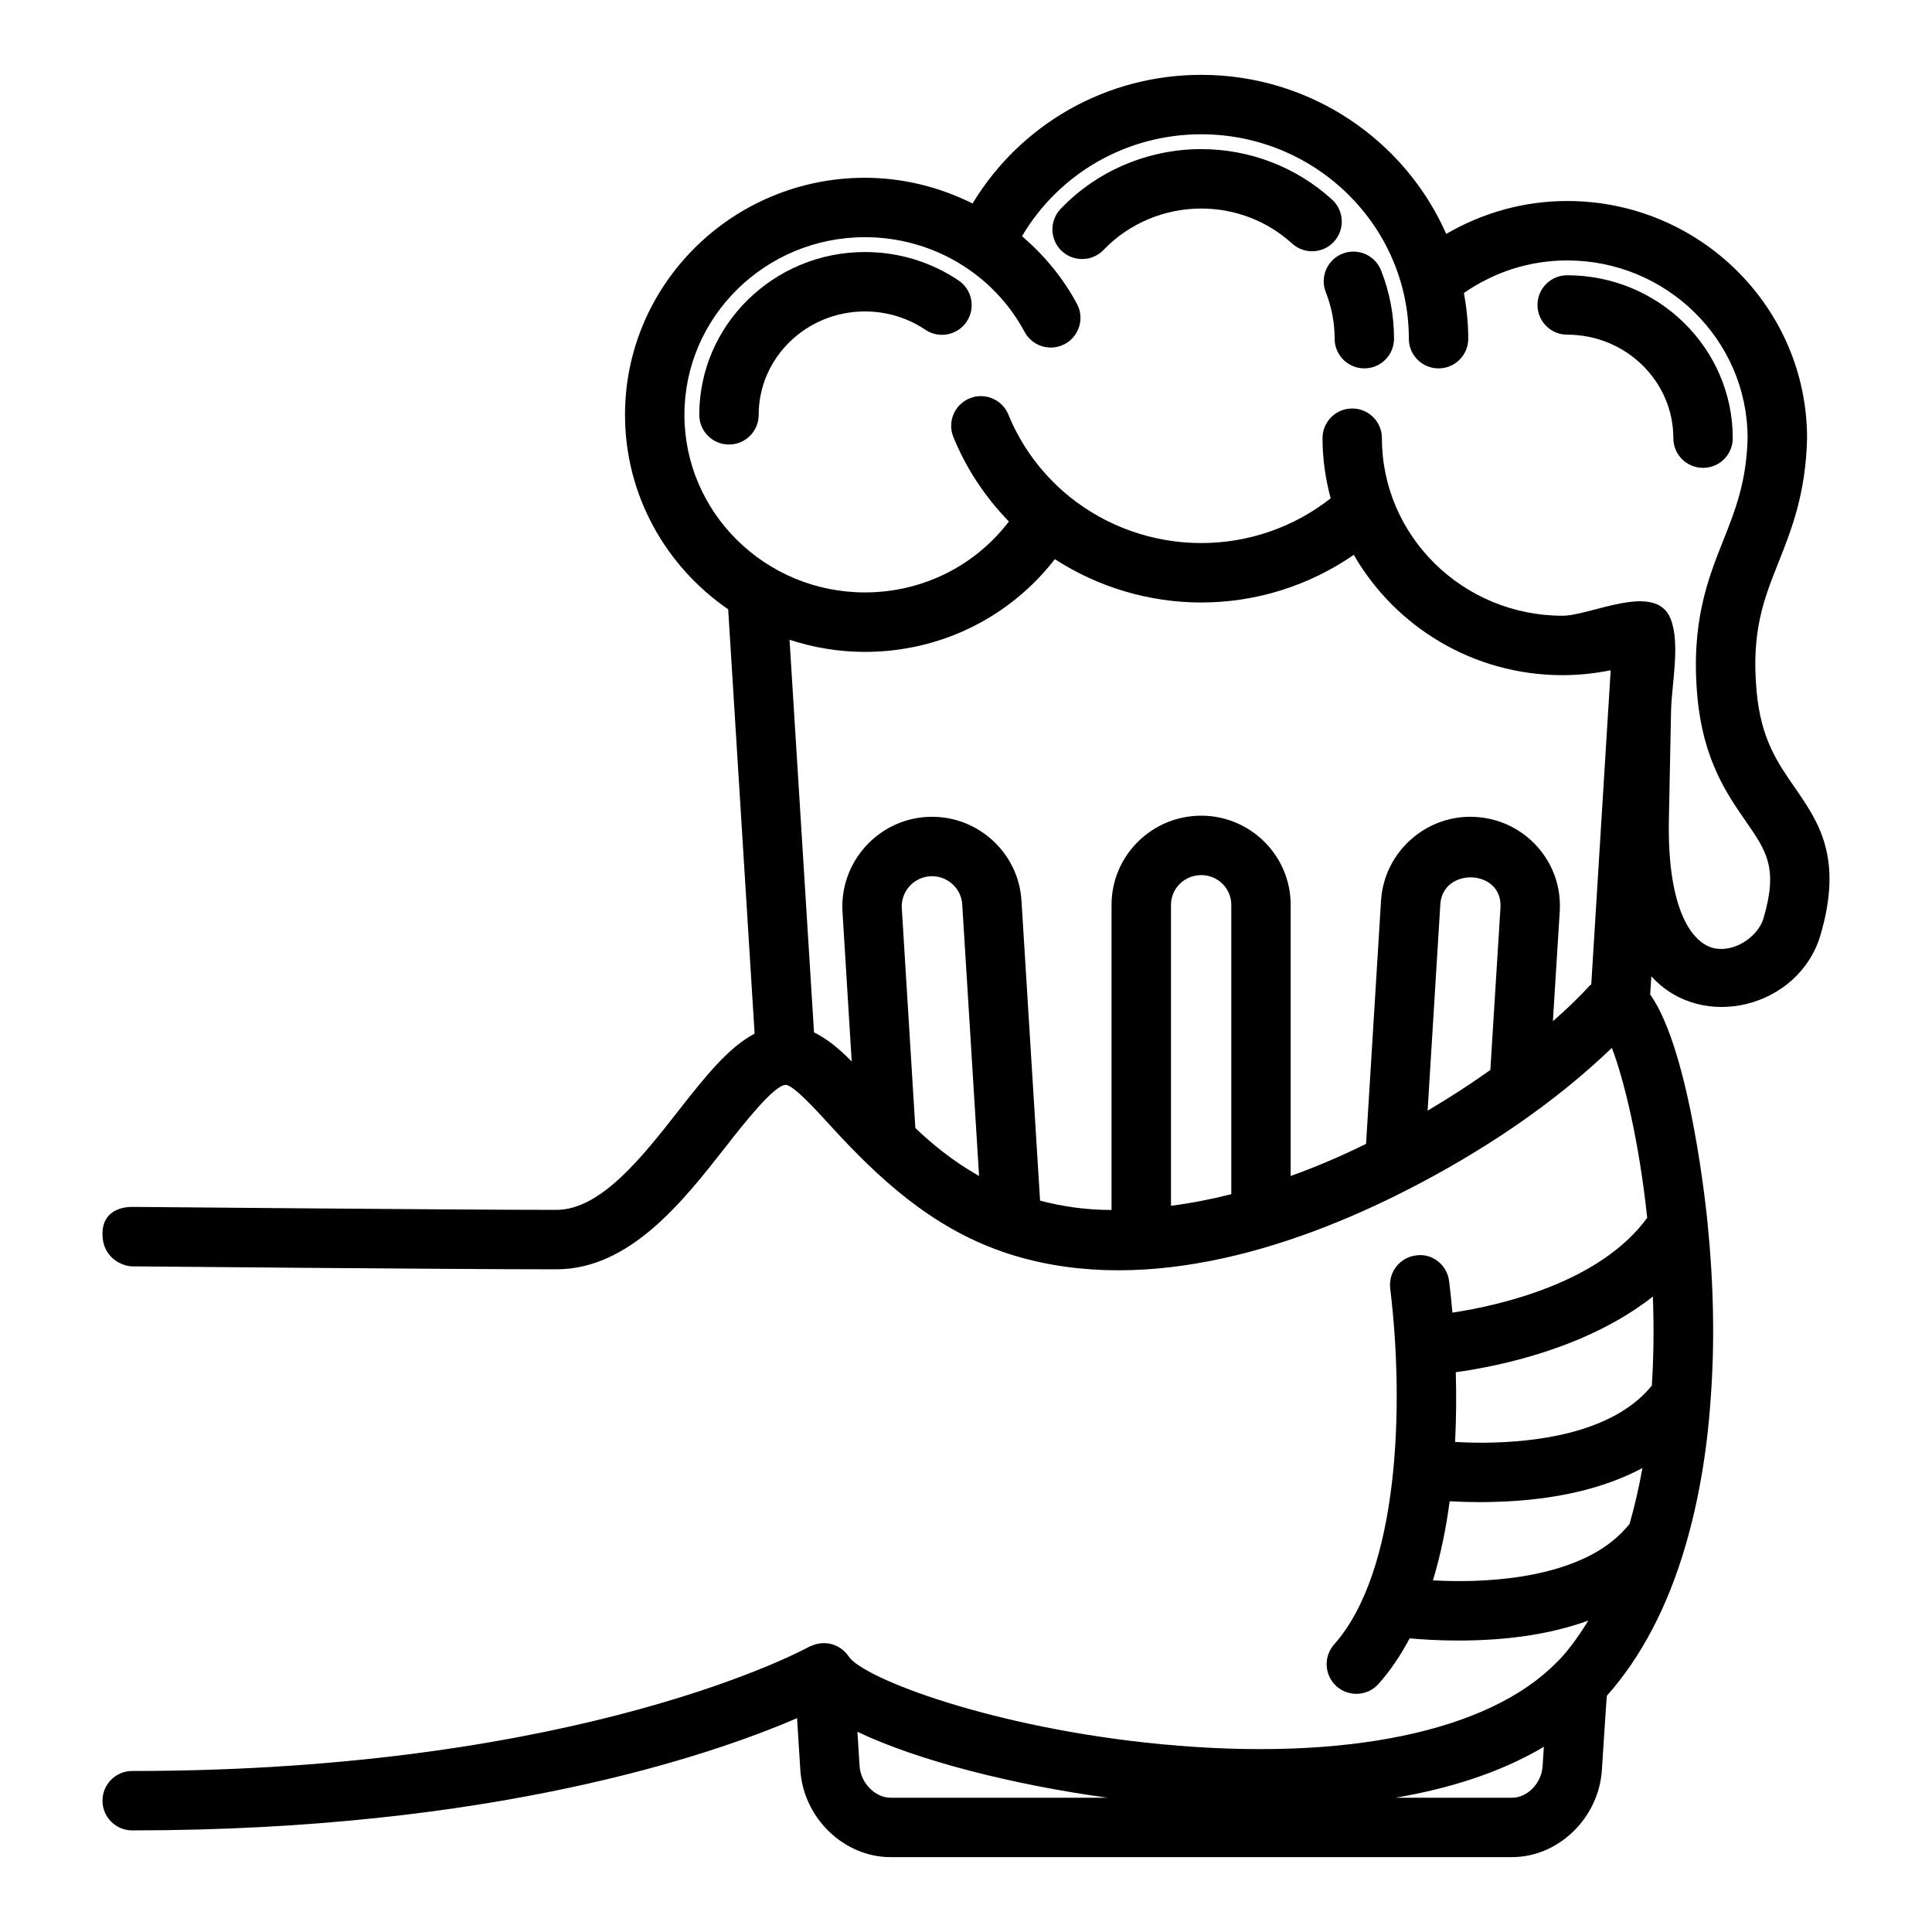 <?xml version="1.0" encoding="UTF-8"?>
<!-- Uploaded to: SVG Repo, www.svgrepo.com, Generator: SVG Repo Mixer Tools -->
<svg fill="#000000" width="800px" height="800px" version="1.1" viewBox="144 144 512 512" xmlns="http://www.w3.org/2000/svg">
 <g>
  <path d="m603.2 260.12c0-23.805-19.688-43.172-43.879-43.172-4.352 0-7.871 3.519-7.871 7.871 0 4.352 3.519 7.871 7.871 7.871 15.516 0 28.133 12.305 28.133 27.426 0 4.352 3.519 7.871 7.871 7.871 4.356 0.004 7.875-3.516 7.875-7.867z"/>
  <path d="m497.01 196.89c-9.469-8.617-21.781-13.371-34.684-13.371-14.082 0-27.672 5.769-37.25 15.848-3.008 3.141-2.883 8.125 0.27 11.125 3.133 2.984 8.148 2.844 11.125-0.27 6.637-6.957 16.059-10.957 25.859-10.957 8.973 0 17.523 3.289 24.082 9.273 3.227 2.93 8.203 2.691 11.125-0.512 2.922-3.223 2.688-8.207-0.527-11.137z"/>
  <path d="m499.79 211.22c-4.055 1.598-6.039 6.164-4.441 10.211 1.551 3.938 2.34 8.078 2.34 12.32 0 4.352 3.519 7.871 7.871 7.871 4.352 0 7.871-3.519 7.871-7.871 0-6.227-1.148-12.312-3.434-18.09-1.598-4.055-6.184-6.023-10.207-4.441z"/>
  <path d="m373.21 210.79c-24.207 0-43.895 19.355-43.895 43.141 0 4.352 3.519 7.871 7.871 7.871s7.871-3.519 7.871-7.871c0-15.105 12.625-27.395 28.148-27.395 5.762 0 11.312 1.676 16.027 4.856 3.613 2.426 8.492 1.473 10.934-2.133 2.426-3.613 1.473-8.5-2.133-10.934-7.34-4.93-15.914-7.535-24.824-7.535z"/>
  <path d="m619.59 352.64c-4.582-6.613-8.91-12.855-10.059-25.324-1.488-15.973 1.898-24.488 5.816-34.352 3.387-8.516 7.219-18.168 7.543-32.844 0-34.652-28.512-62.852-63.559-62.852-11.461 0-22.363 3.086-32.07 8.723-10.906-24.773-35.895-42.156-64.934-42.156-25.066 0-47.824 13.02-60.59 34.086-8.707-4.328-18.398-6.809-28.527-6.809-35.055 0-63.574 28.184-63.574 62.82 0 21.332 10.84 40.188 27.34 51.539l7.008 112.46c-6.992 3.66-13.211 11.523-20.098 20.316-9.684 12.359-20.664 26.379-32.434 26.379-27.457 0-110.18-0.789-112.34-0.789-2.168 0-7.953 0.59-7.953 7.164 0 6.574 5.535 8.566 7.801 8.59 2.266 0.023 84.996 0.789 112.48 0.789 19.445 0 33.52-17.973 44.832-32.41 4.793-6.125 12.824-16.375 15.934-16.477 2.078 0.086 7.949 6.527 11.84 10.793 12.926 14.176 26.789 26.812 45.211 33.289 0.125 0.047 0.242 0.102 0.379 0.148 35.383 12.188 75.609-0.156 107.55-16.523 19.398-9.941 38.219-22.371 53.977-37.504 3.086 8.07 7.148 24.207 9.367 45.035-12.531 17.16-38.816 23.191-51.625 25.129-0.293-3.312-0.598-6.133-0.867-8.305-0.52-4.312-4.457-7.519-8.762-6.856-4.312 0.52-7.383 4.449-6.856 8.762 3.832 31.48 2.25 75.066-14.863 94.332-2.883 3.25-2.59 8.227 0.66 11.117 3.242 2.875 8.25 2.566 11.117-0.66 3.195-3.598 5.91-7.676 8.234-12.074 3.086 0.285 7.535 0.582 12.832 0.582 11.66 0 23.523-1.316 34.535-5.289-2.141 3.449-4.41 6.707-6.934 9.547-0.387 0.434-0.723 0.828-1.535 1.582-18.004 18.359-56.129 26.254-104.54 21.648-44.723-4.242-79.145-17.461-82.996-23.246-2.055-3.086-5.887-4.336-9.344-3.055-0.219 0.078-0.426 0.156-0.629 0.25-0.172 0.078-0.363 0.117-0.535 0.211-0.582 0.34-59.812 32.922-179.39 32.922-4.352 0-7.871 3.519-7.871 7.871s3.519 7.871 7.871 7.871c95.598 0 153.57-19.988 176.2-29.742l0.859 13.707c0.809 12.754 11.547 23.121 23.914 23.121h164.68c12.328 0 23.027-10.367 23.836-23.129 0 0 1.234-19.562 1.332-19.664 9.094-10.227 16.098-23.586 20.805-39.699 3.473-11.855 5.731-24.953 6.676-38.855 1.109-14.539 0.836-30.262-0.812-46.695-0.195-2.07-4.512-45.516-15.207-60.566 0 0 0.301-4.816 0.309-4.816 13.508 14.895 39.18 8.172 44.801-10.871 6.074-20.566-0.492-30.051-6.836-39.223zm-236.61 31.977c-0.227-4.359 3.133-8.125 7.527-8.398 4.352-0.277 8.219 3.062 8.492 7.422l4.465 72.004c-7.117-4.023-12.66-8.66-16.887-12.715zm87.316 75.855c-5.398 1.371-10.73 2.402-15.973 3.07v-79.762c0-4.344 3.598-7.871 8.031-7.871 4.383 0 7.949 3.527 7.949 7.871v76.691zm68.66-32.922c-5.242 3.746-10.824 7.359-16.625 10.785 0 0 3.363-54.586 3.371-54.68 0.613-9.941 16.586-9.383 15.934 0.891zm16.578-12.918 1.812-29.102c0.395-6.266-1.676-12.312-5.84-17.035-4.195-4.754-10.027-7.606-16.406-7.996-12.91-0.812-24.293 9.117-25.113 22.168l-3.969 64.473c-6.543 3.227-13.211 6.086-19.98 8.508v-71.867c0-13.02-10.637-23.617-23.695-23.617-13.105 0-23.773 10.598-23.773 23.617v80.871c-6.559 0.008-12.879-0.883-18.941-2.465l-4.93-79.531c-0.402-6.32-3.258-12.113-8.055-16.312-4.769-4.164-10.824-6.227-17.137-5.84-12.965 0.812-22.953 12.004-22.246 25.023l2.449 39.77c-3.32-3.363-6.543-6.039-9.988-7.707l-6.488-104.05c6.289 2.062 12.988 3.219 19.973 3.219 20.004 0 38.352-9.125 50.34-24.578 11.461 7.422 24.969 11.484 38.777 11.484 14.602 0 28.637-4.473 40.445-12.625 10.949 19.012 31.621 31.883 55.316 31.883 4.344 0 8.605-0.457 12.762-1.301l-5.144 83.258c-0.141 0.141-0.332 0.219-0.473 0.379-2.668 2.941-5.996 6.133-9.695 9.375zm26.496 72.965c0.293 8.148 0.211 16.035-0.277 23.594-9.367 11.609-27.648 14.68-41.746 15.09-3.41 0.117-6.902 0.039-10.391-0.148 0.324-6.519 0.348-12.746 0.18-18.477 11.637-1.613 34.898-6.414 52.234-20.059zm-44.5 75.211c-5.242 0.309-9.988 0.211-13.785 0.008 2.055-6.769 3.481-13.863 4.434-20.965 2.621 0.148 5.25 0.227 7.848 0.227 1.504 0 3.008-0.031 4.473-0.078 15.57-0.449 28.582-3.527 38.754-8.949-0.906 5.141-2.055 10.059-3.394 14.785-3.535 4.426-8.559 7.957-15.121 10.438-6.41 2.488-14.211 4.008-23.207 4.535zm-165.73 49.246-0.574-9.117c16.207 7.754 41.645 14.098 66.266 17.477h-57.488c-4.086 0-7.918-3.91-8.203-8.359zm172.89 8.359h-30.836c14.02-2.394 27.688-6.59 39.281-13.5l-0.324 5.125c-0.289 4.543-4.012 8.375-8.121 8.375zm66.637-233c-1.289 4.375-6.965 8.816-12.602 7.965-6.328-0.984-12.926-10.461-12.453-34.148 0.188-9.613 0.387-19.223 0.574-28.836 0.141-7.047 2.527-17.82-0.141-24.465-3.961-9.848-21.129-0.754-28.605-0.754-26.402 0-47.879-21.105-47.879-47.051 0-4.352-3.519-7.871-7.871-7.871-4.352 0-7.871 3.519-7.871 7.871 0 5.519 0.797 10.84 2.156 15.941-9.723 7.644-21.742 11.848-34.297 11.848-12.715 0-25.113-4.367-34.922-12.305-7.156-5.793-12.754-13.305-16.184-21.727-1.629-4.023-6.258-5.969-10.258-4.32-4.031 1.637-5.969 6.227-4.32 10.258 3.379 8.312 8.414 15.918 14.711 22.379-9.012 11.809-22.938 18.797-38.156 18.797-26.379 0-47.832-21.121-47.832-47.066 0-25.961 21.461-47.074 47.832-47.074 17.789 0 34 9.621 42.32 25.105 2.062 3.824 6.801 5.266 10.66 3.203 3.824-2.055 5.266-6.824 3.203-10.66-3.738-6.957-8.746-12.934-14.547-17.918 9.863-16.672 27.758-27 47.484-27 30.34 0 55.027 24.301 55.027 54.168 0 4.352 3.519 7.871 7.871 7.871 4.352 0 7.871-3.519 7.871-7.871 0-4.141-0.434-8.18-1.141-12.121 8.055-5.566 17.43-8.613 27.363-8.613 26.332 0 47.75 21.074 47.809 47.004-0.277 11.629-3.258 19.16-6.422 27.129-4.086 10.266-8.699 21.891-6.871 41.637 1.543 16.57 7.785 25.586 12.801 32.828 5.559 8.031 8.629 12.445 4.688 25.797z"/>
 </g>
</svg>